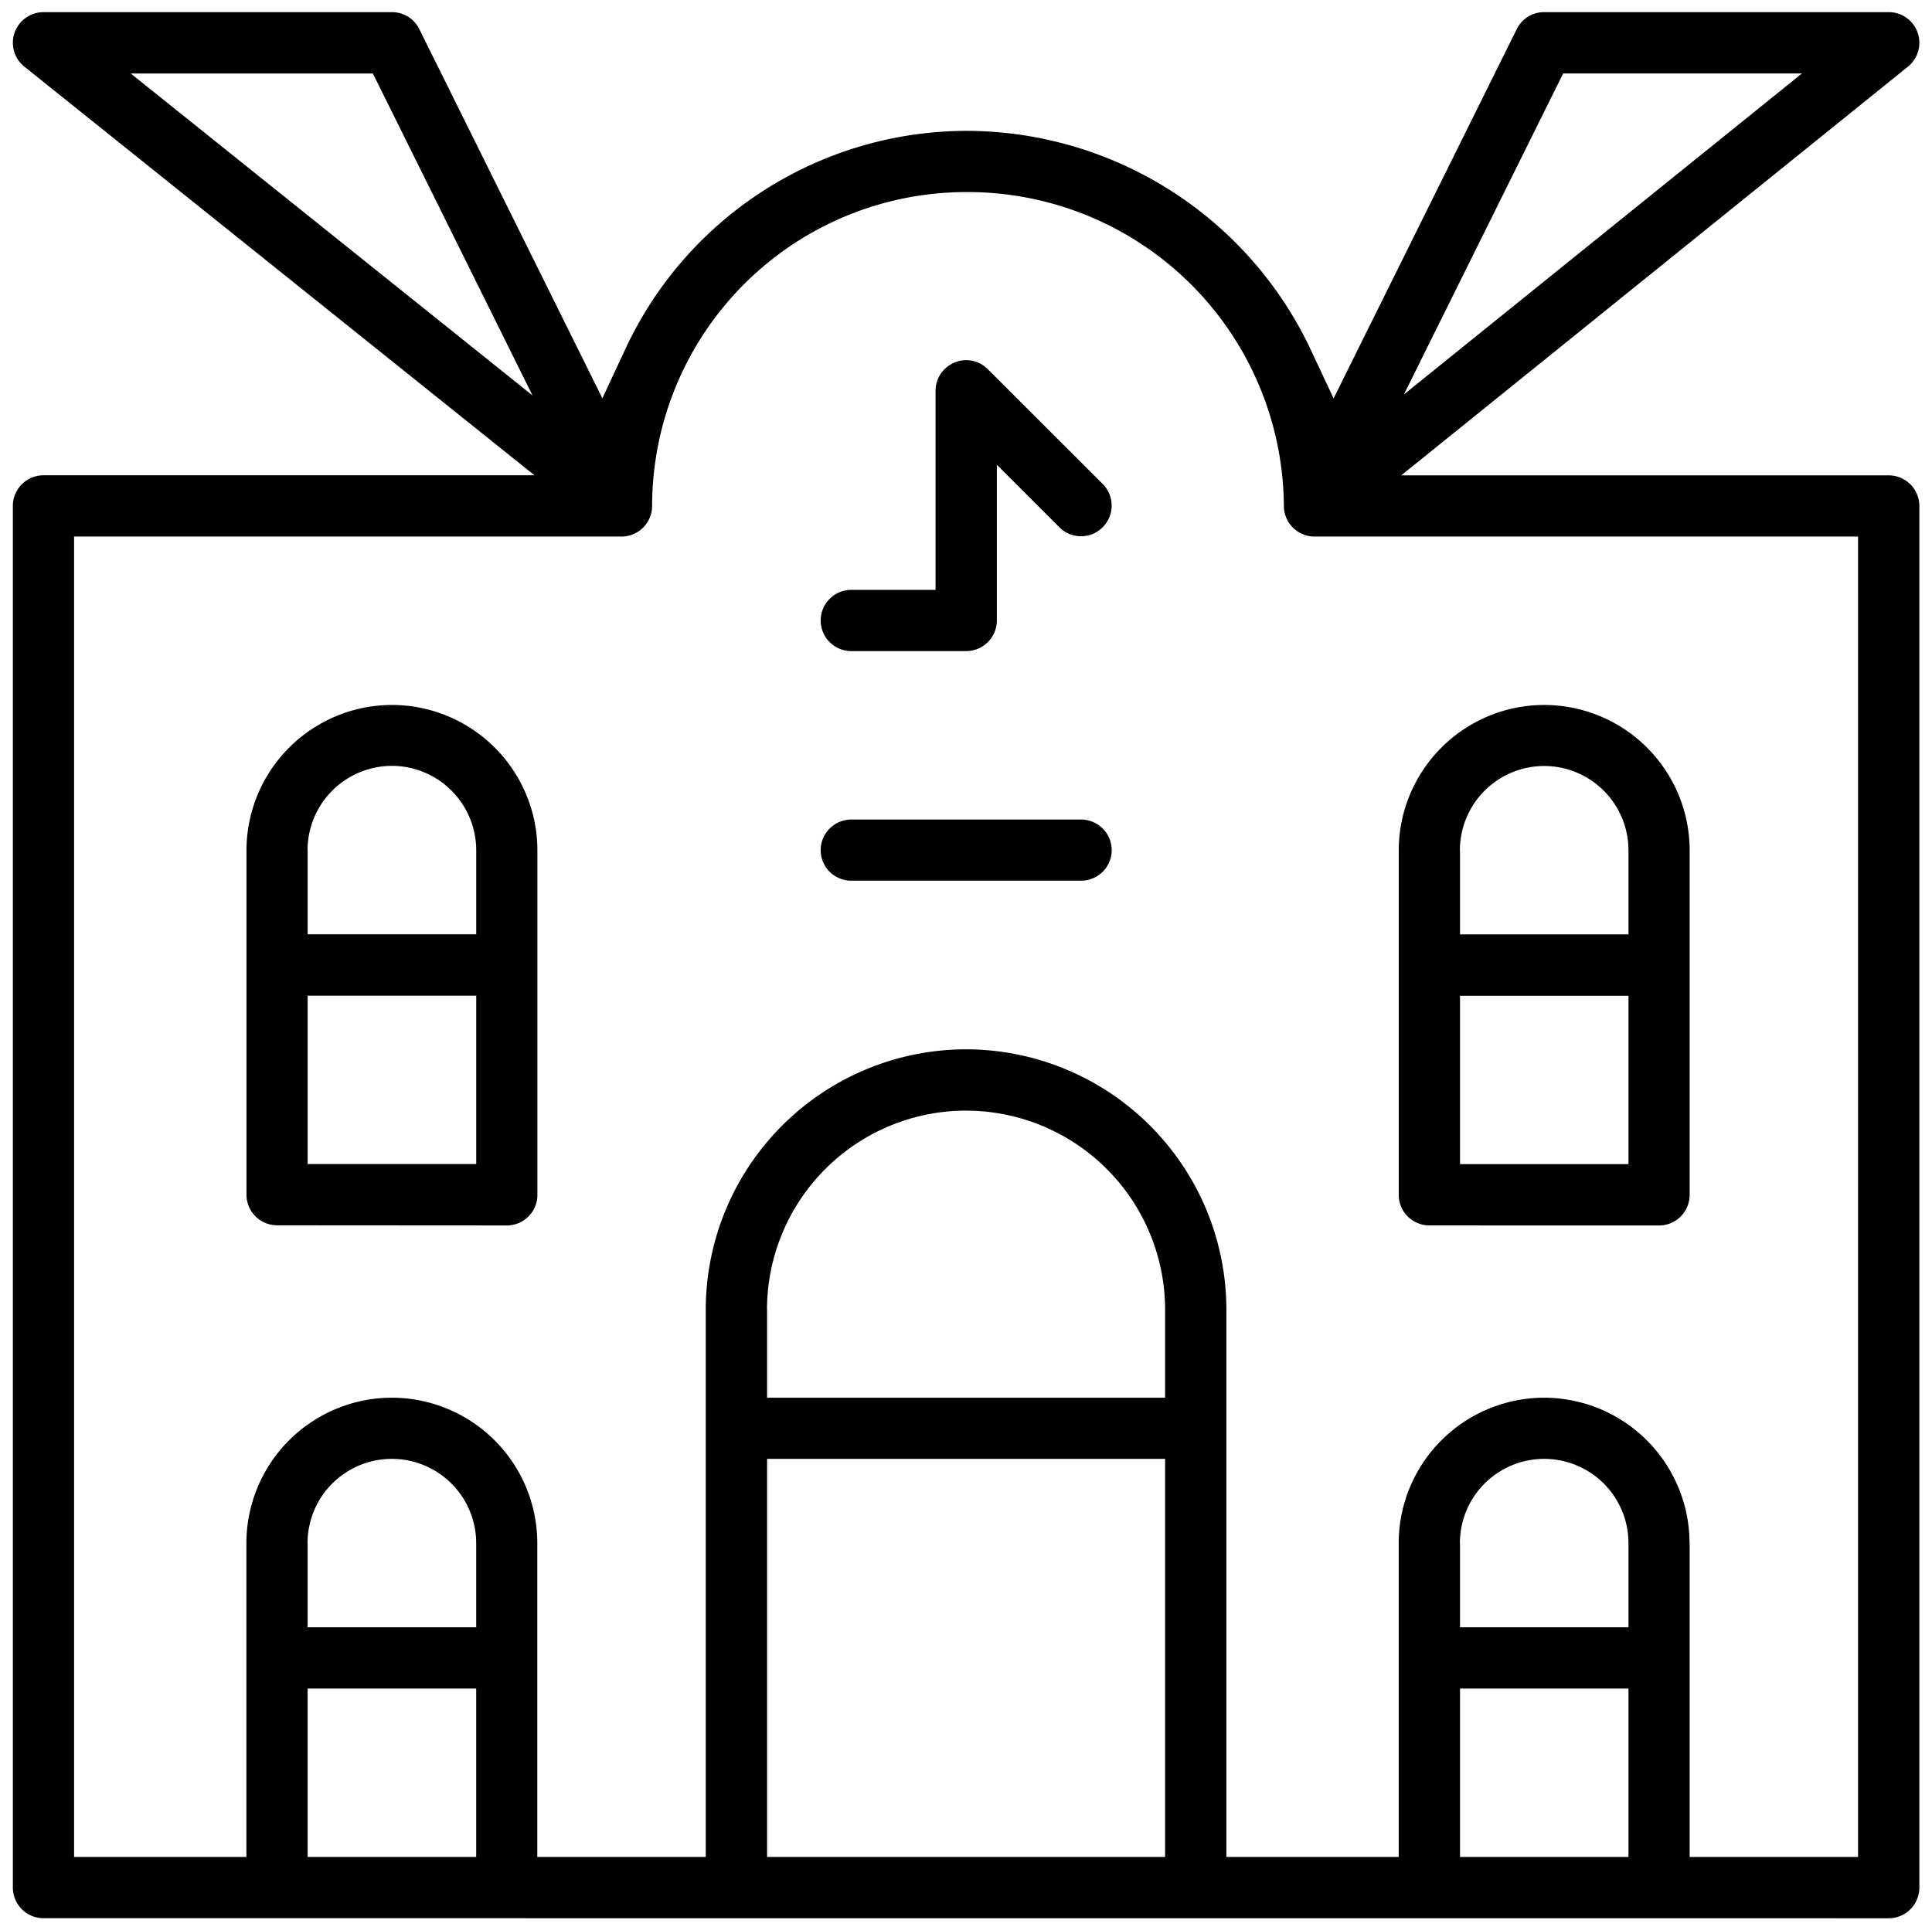 <svg xmlns="http://www.w3.org/2000/svg" width="79.387" height="79.338" viewBox="0 0 79.387 79.338">
  <path id="Trazado_429" data-name="Trazado 429" d="M19677.7-6982.314a1.262,1.262,0,0,1-1.26-1.259v-56.787a1.262,1.262,0,0,1,1.26-1.259h20.174l-20.957-16.792a1.257,1.257,0,0,1-.406-1.4,1.265,1.265,0,0,1,1.189-.843h14.318a1.251,1.251,0,0,1,1.125.7l7.521,15.171.967-2.073a15.491,15.491,0,0,1,13.977-8.919,15.663,15.663,0,0,1,14.135,8.934l.967,2.063,7.525-15.176a1.249,1.249,0,0,1,1.131-.7h14.154a1.253,1.253,0,0,1,1.186.838,1.258,1.258,0,0,1-.393,1.4l-20.822,16.8h20.029a1.262,1.262,0,0,1,1.26,1.259v56.787a1.262,1.262,0,0,1-1.26,1.259Zm67.641-15.418v12.9h6.92V-7039.1h-22.334a1.261,1.261,0,0,1-1.26-1.259,12.992,12.992,0,0,0-13.059-12.9,12.913,12.913,0,0,0-12.9,12.9,1.26,1.26,0,0,1-1.258,1.259h-22.494v54.268h7.08v-12.9a5.985,5.985,0,0,1,5.979-5.975,5.984,5.984,0,0,1,5.975,5.975v12.9h6.922v-22.494a10.709,10.709,0,0,1,10.693-10.7,10.71,10.71,0,0,1,10.7,10.7v22.494h7.08v-12.9a5.985,5.985,0,0,1,5.979-5.975A5.985,5.985,0,0,1,19745.336-6997.733Zm-9.436,12.9h6.922v-6.921h-6.922Zm-28.473,0h16.355v-16.361h-16.355Zm-18.879,0h6.926v-6.921h-6.926Zm47.352-12.9v3.46h6.922v-3.46a3.464,3.464,0,0,0-3.461-3.461A3.464,3.464,0,0,0,19735.9-6997.733Zm-47.352,0v3.46h6.926v-3.46a3.467,3.467,0,0,0-3.461-3.461A3.464,3.464,0,0,0,19688.549-6997.733Zm18.879-9.594v3.619h16.355v-3.619a8.188,8.188,0,0,0-8.18-8.18A8.187,8.187,0,0,0,19707.428-7007.327Zm-9.639-37.575-6.559-13.232h-9.951Zm35.807-.04,16.355-13.193h-9.812Zm1.045,34.154a1.26,1.26,0,0,1-1.258-1.259V-7026.2a5.985,5.985,0,0,1,5.979-5.979,5.982,5.982,0,0,1,5.975,5.979v14.155a1.258,1.258,0,0,1-1.26,1.259Zm1.26-2.519h6.922v-6.921h-6.922Zm0-12.9v3.456h6.922v-3.456a3.469,3.469,0,0,0-3.461-3.465A3.469,3.469,0,0,0,19735.9-7026.2Zm-48.605,15.414a1.261,1.261,0,0,1-1.26-1.259V-7026.2a5.985,5.985,0,0,1,5.979-5.979,5.982,5.982,0,0,1,5.975,5.979v14.155a1.258,1.258,0,0,1-1.26,1.259Zm1.254-2.519h6.926v-6.921h-6.926Zm0-12.9v3.456h6.926v-3.456a3.471,3.471,0,0,0-3.461-3.465A3.472,3.472,0,0,0,19688.549-7026.2Zm22.34,1.254a1.256,1.256,0,0,1-1.26-1.254,1.261,1.261,0,0,1,1.26-1.259h9.439a1.262,1.262,0,0,1,1.26,1.259,1.258,1.258,0,0,1-1.26,1.254Zm0-9.435a1.261,1.261,0,0,1-1.26-1.259,1.261,1.261,0,0,1,1.26-1.259h3.461v-8.181a1.251,1.251,0,0,1,.777-1.16,1.226,1.226,0,0,1,.477-.1,1.251,1.251,0,0,1,.893.372l4.719,4.715a1.257,1.257,0,0,1,0,1.78,1.249,1.249,0,0,1-.887.372,1.255,1.255,0,0,1-.893-.372l-2.568-2.568v6.4a1.261,1.261,0,0,1-1.26,1.259Z" transform="translate(-19675.912 7061.153)" stroke="rgba(0,0,0,0)" stroke-width="1"/>
</svg>
